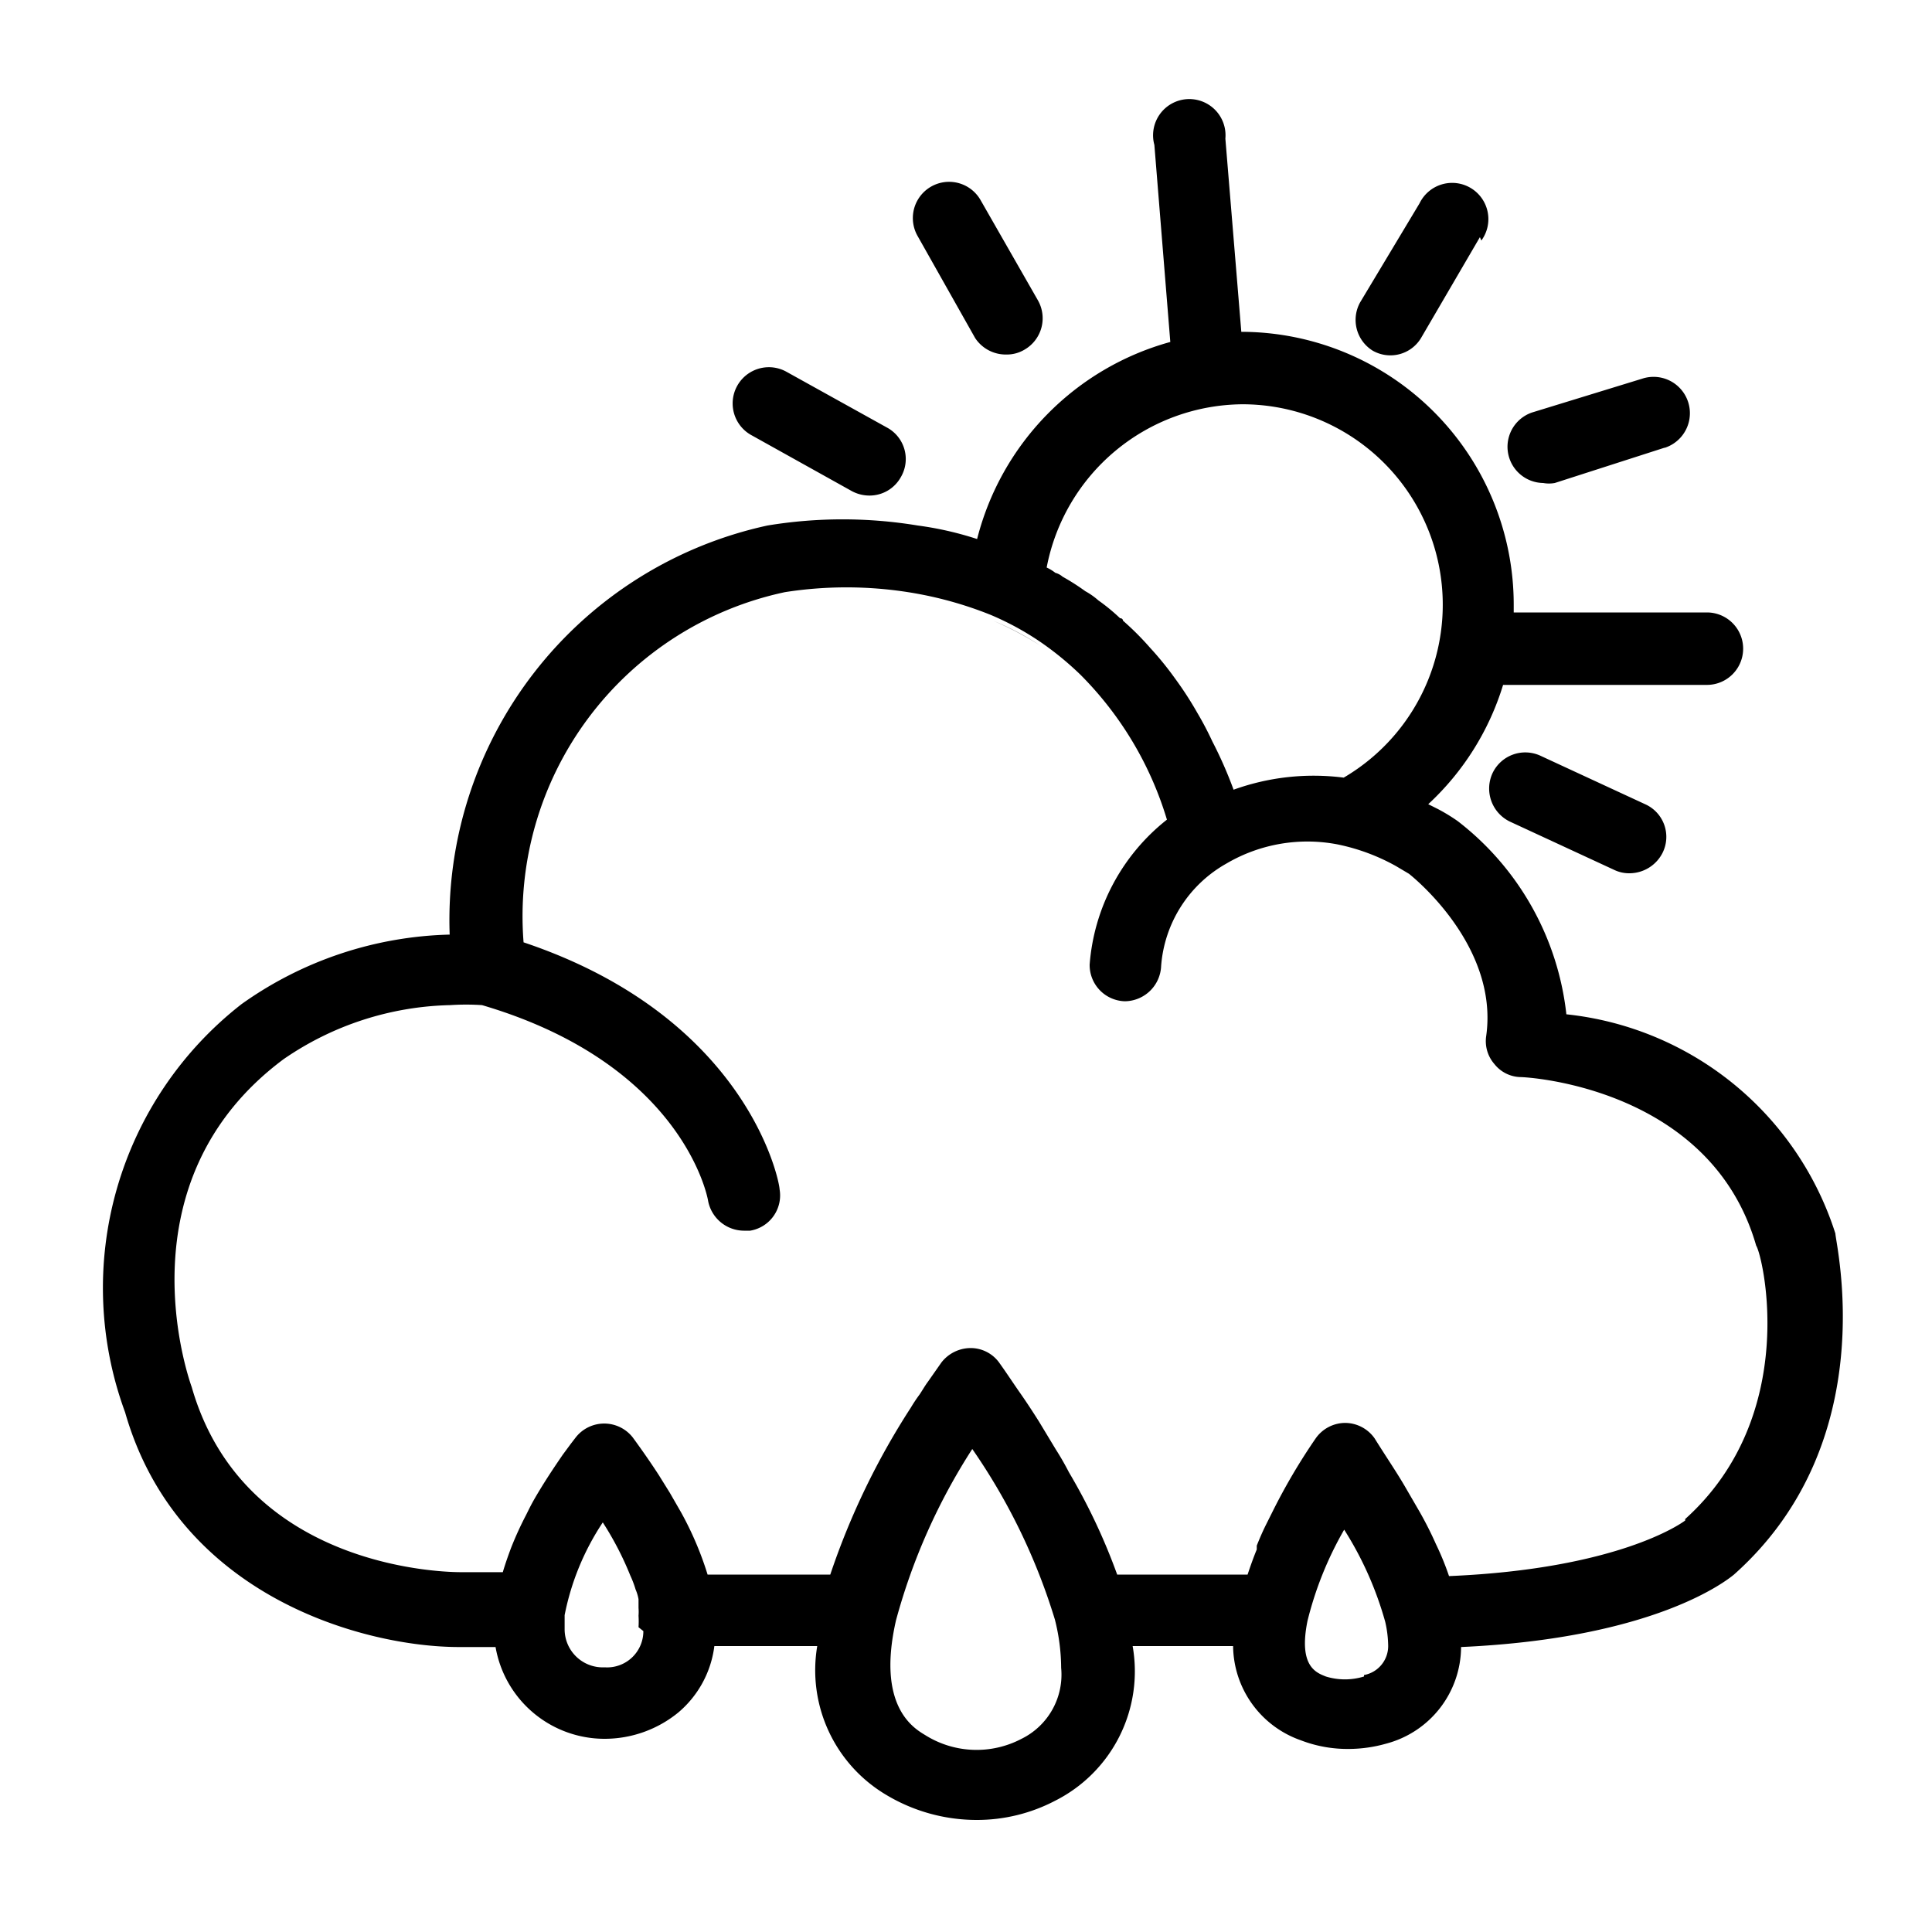 <svg data-name="Слой 1" xmlns="http://www.w3.org/2000/svg" viewBox="0 0 40 40"><path d="M38 25.54A6.57 6.57 0 0 0 32.43 21a5.86 5.86 0 0 0-2.25-4 3.77 3.77 0 0 0-.41-.25l-.2-.1a5.59 5.59 0 0 0 1.55-2.47h4.22a.75.75 0 0 0 0-1.5h-4v-.16a5.65 5.65 0 0 0-5.64-5.65l-.33-4A.75.75 0 1 0 23.9 3l.33 4.08a5.68 5.68 0 0 0-4 4.08 6.87 6.87 0 0 0-1.23-.28 9.56 9.56 0 0 0-3.11 0 8.36 8.36 0 0 0-6.58 8.47A7.74 7.74 0 0 0 5 20.79a7.45 7.45 0 0 0-2.41 8.45c1.1 3.85 5 4.86 6.91 4.86h.76a2.29 2.29 0 0 0 2.26 1.9 2.41 2.41 0 0 0 1.53-.55 2.15 2.15 0 0 0 .74-1.37h2.13a3 3 0 0 0 1.41 3.07 3.64 3.64 0 0 0 1.88.53 3.49 3.49 0 0 0 1.64-.4 3 3 0 0 0 1.6-3.2h2.08a2.09 2.09 0 0 0 1.4 1.95 2.69 2.69 0 0 0 1 .18 2.87 2.87 0 0 0 .77-.11 2.08 2.08 0 0 0 1.55-2c4-.18 5.49-1.37 5.65-1.5 3.1-2.76 2.1-6.86 2.1-7.06zM25.73 8.37a4.15 4.15 0 0 1 2.09 7.73 4.89 4.89 0 0 0-2.28.25 8.62 8.62 0 0 0-.44-1 6.63 6.63 0 0 0-.31-.59 7.21 7.21 0 0 0-.46-.71 6.59 6.59 0 0 0-.52-.64 5.92 5.92 0 0 0-.56-.56s0-.05-.06-.05a4 4 0 0 0-.45-.37 1.48 1.48 0 0 0-.27-.19 4.66 4.66 0 0 0-.47-.3.37.37 0 0 0-.15-.08.87.87 0 0 0-.18-.11 4.16 4.16 0 0 1 4.06-3.38zm-12.41 25.4a.75.75 0 0 1-.8.75.79.79 0 0 1-.83-.78v-.3a5.32 5.32 0 0 1 .79-1.92 6.5 6.5 0 0 1 .57 1.1 2.12 2.12 0 0 1 .11.29.89.89 0 0 1 .06.2v.18a1 1 0 0 1 0 .16 1.94 1.94 0 0 1 0 .24zM21.15 36a2 2 0 0 1-2-.08c-.25-.15-1-.61-.6-2.37A12.59 12.59 0 0 1 20.13 30a12.66 12.66 0 0 1 1.71 3.53 4.11 4.11 0 0 1 .13 1 1.48 1.48 0 0 1-.82 1.47zm7.09-1.29a1.34 1.34 0 0 1-.79 0c-.2-.08-.57-.21-.38-1.15a7.27 7.27 0 0 1 .76-1.89 7.12 7.12 0 0 1 .85 1.91 2.31 2.31 0 0 1 .06.47.61.61 0 0 1-.5.63zm6.65-3.23c-.09.07-1.41 1-4.86 1.15H30a5.75 5.75 0 0 0-.27-.66 7.49 7.49 0 0 0-.35-.69l-.29-.5c-.18-.31-.4-.63-.63-1a.75.75 0 0 0-.61-.32.75.75 0 0 0-.61.32 12.5 12.5 0 0 0-.89 1.51l-.14.28c-.07.14-.13.28-.19.43v.08c-.07.17-.13.34-.19.52h-2.7a12.46 12.46 0 0 0-1-2.12 5.65 5.65 0 0 0-.27-.47l-.35-.58c-.12-.19-.25-.39-.39-.59s-.27-.4-.42-.61a.73.73 0 0 0-.6-.32.77.77 0 0 0-.61.3l-.14.2-.14.2c-.06.08-.11.17-.17.26a3.16 3.16 0 0 0-.18.27 15.3 15.3 0 0 0-1.67 3.46h-2.54a6.82 6.82 0 0 0-.55-1.29l-.23-.4-.23-.37q-.24-.37-.54-.78a.75.75 0 0 0-1.18 0l-.1.13-.17.23c-.13.19-.3.44-.47.72s-.2.35-.29.53a7 7 0 0 0-.31.68c-.06.16-.12.33-.17.5h-.87c-.18 0-4.47 0-5.57-3.83-.06-.17-1.51-4.25 1.9-6.79a6.31 6.31 0 0 1 3.45-1.12 5 5 0 0 1 .66 0c4.11 1.21 4.66 3.92 4.68 4.05a.76.76 0 0 0 .74.62h.13a.74.74 0 0 0 .61-.86c0-.15-.65-3.55-5.3-5.11a6.86 6.86 0 0 1 5.41-7.25 8.25 8.25 0 0 1 2.55 0 7.83 7.83 0 0 1 1.71.47 5.91 5.91 0 0 1 1 .54 6.41 6.41 0 0 1 .86.7 7.16 7.16 0 0 1 1.79 3 4.23 4.23 0 0 0-1.6 3 .75.75 0 0 0 .73.76.76.76 0 0 0 .75-.73 2.66 2.66 0 0 1 1.35-2.12 3.31 3.31 0 0 1 2.29-.4 4.2 4.2 0 0 1 1.22.45l.27.16s1.87 1.45 1.6 3.36a.72.72 0 0 0 .17.58.71.71 0 0 0 .54.27c.16 0 3.94.22 4.88 3.49.14.21.92 3.51-1.47 5.66z"/><path d="M21.21 7.24a.71.71 0 0 1-.37.1.76.76 0 0 1-.65-.34L19 4.89a.75.75 0 1 1 1.3-.75l1.19 2.08a.75.75 0 0 1-.28 1.02zM18.65 9.88a.74.74 0 0 1-.65.38.77.77 0 0 1-.36-.09L15.54 9a.75.75 0 0 1 .73-1.31l2.09 1.16a.74.74 0 0 1 .29 1.03zM30.64 4.91L29.42 7a.74.74 0 0 1-1 .26.75.75 0 0 1-.26-1l1.23-2.05a.75.75 0 1 1 1.28.77zM34.46 9.27l-2.27.73a.67.67 0 0 1-.24 0 .75.75 0 0 1-.23-1.46l2.28-.7a.75.75 0 0 1 .47 1.43zM34.42 17.66a.77.77 0 0 1-.68.42.71.71 0 0 1-.32-.07l-2.16-1a.76.76 0 0 1-.36-1 .75.75 0 0 1 1-.36l2.16 1a.74.74 0 0 1 .36 1.01zM20.56 12.85a6.69 6.69 0 0 1 1 .53 5.91 5.91 0 0 0-1-.53z"/></svg>